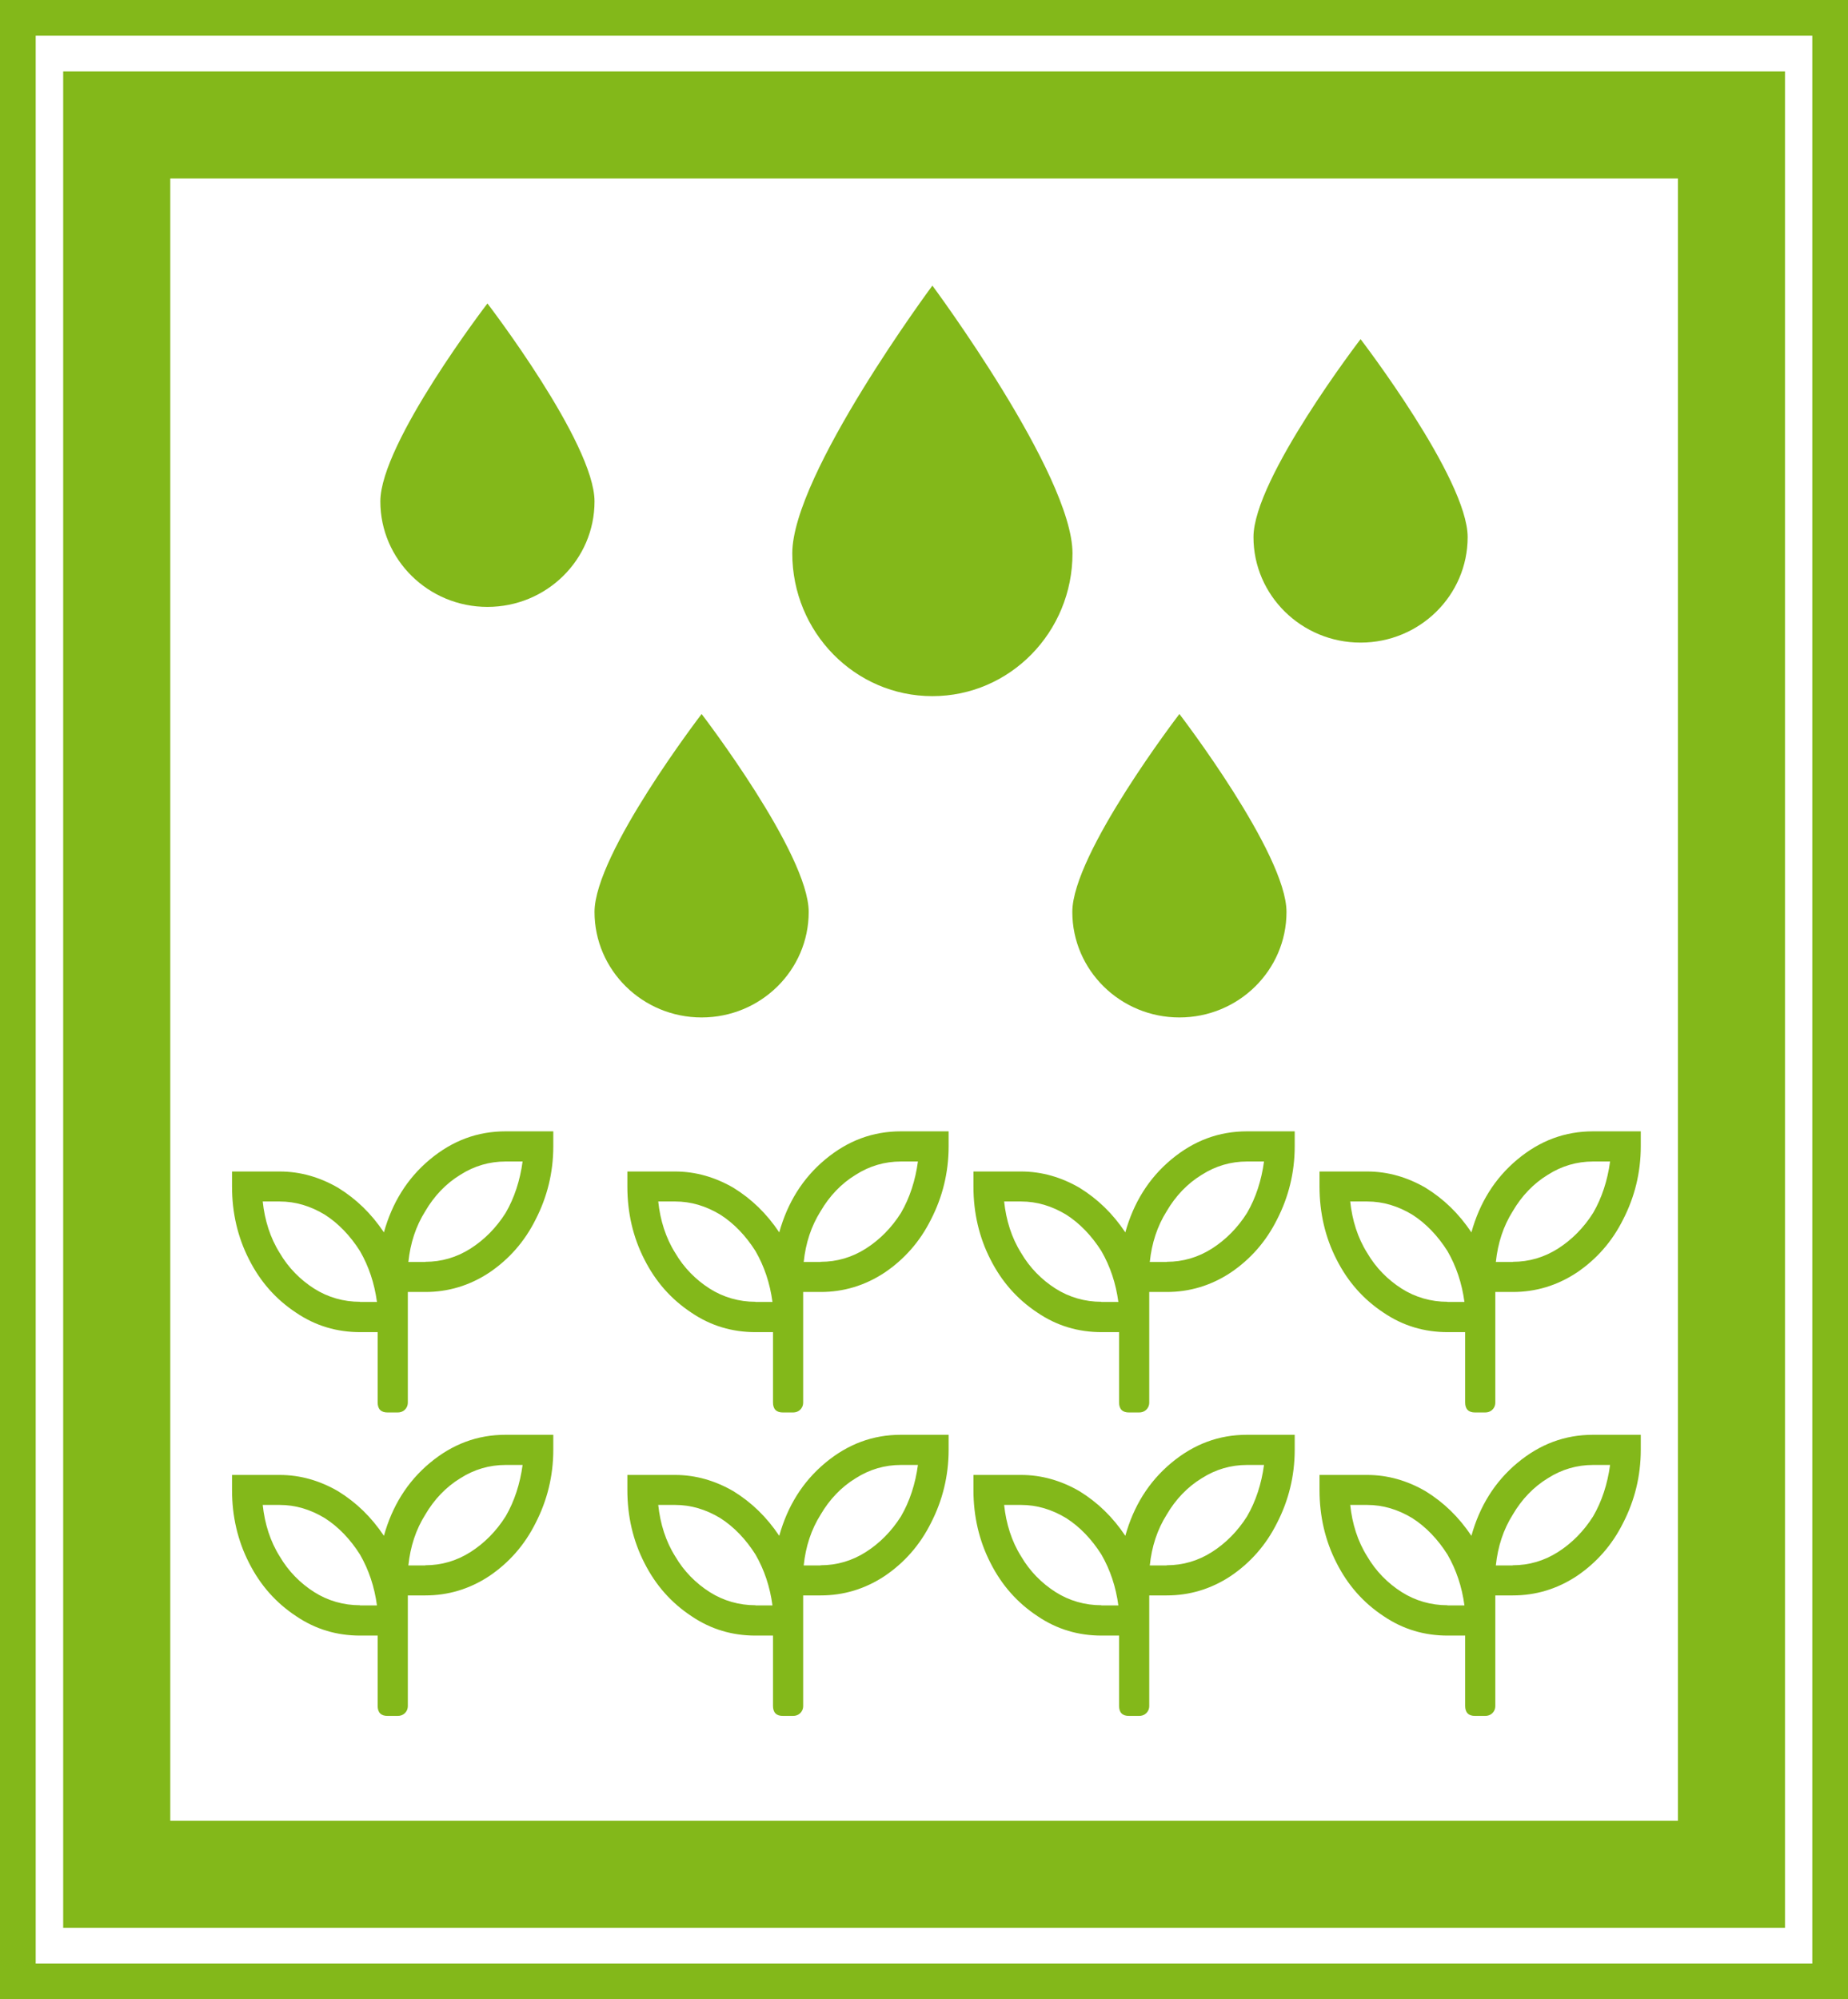 <svg xmlns="http://www.w3.org/2000/svg" id="Laag_1" data-name="Laag 1" viewBox="0 0 103.54 112"><path d="M23.83,87.69c.91,0,1.76-.25,2.53-.74s1.44-1.16,1.97-2c.49-.84.81-1.83.95-2.88h-.95c-.91,0-1.76.25-2.53.74-.81.49-1.48,1.2-1.97,2.04-.53.84-.84,1.79-.95,2.85h.95ZM20.17,89.94h.95c-.14-1.05-.46-2-.95-2.85-.53-.84-1.2-1.55-1.97-2.04-.81-.49-1.65-.74-2.53-.74h-.95c.11,1.05.42,2.04.95,2.88.49.84,1.16,1.51,1.93,2s1.65.74,2.57.74ZM28.33,80.38h2.67v.84c0,1.48-.35,2.85-.98,4.08-.63,1.27-1.51,2.25-2.6,2.99-1.12.74-2.32,1.09-3.59,1.09h-.98v6.19c0,.18-.07.32-.18.42s-.25.14-.39.14h-.56c-.18,0-.32-.04-.42-.14s-.14-.25-.14-.42v-3.94h-.98c-1.3,0-2.5-.35-3.59-1.09-1.12-.74-2-1.72-2.64-2.99-.63-1.23-.95-2.6-.95-4.08v-.84h2.67c1.16,0,2.25.32,3.27.91,1.02.63,1.86,1.44,2.57,2.5.46-1.65,1.3-3.02,2.57-4.08s2.67-1.58,4.25-1.58Z" style="fill: #83b81a;"></path><path d="M23.83,70.69c.91,0,1.76-.25,2.53-.74s1.44-1.16,1.97-2c.49-.84.81-1.83.95-2.88h-.95c-.91,0-1.76.25-2.53.74-.81.49-1.48,1.2-1.97,2.04-.53.84-.84,1.79-.95,2.85h.95ZM20.17,72.94h.95c-.14-1.05-.46-2-.95-2.85-.53-.84-1.2-1.55-1.97-2.04-.81-.49-1.65-.74-2.53-.74h-.95c.11,1.05.42,2.04.95,2.88.49.84,1.16,1.51,1.93,2s1.65.74,2.57.74ZM28.33,63.38h2.67v.84c0,1.48-.35,2.85-.98,4.08-.63,1.27-1.51,2.25-2.6,2.99-1.12.74-2.32,1.09-3.59,1.09h-.98v6.19c0,.18-.07.32-.18.42s-.25.14-.39.14h-.56c-.18,0-.32-.04-.42-.14s-.14-.25-.14-.42v-3.94h-.98c-1.3,0-2.5-.35-3.59-1.09-1.12-.74-2-1.72-2.64-2.99-.63-1.23-.95-2.6-.95-4.08v-.84h2.67c1.16,0,2.25.32,3.27.91,1.02.63,1.86,1.44,2.57,2.5.46-1.65,1.3-3.02,2.57-4.08s2.67-1.58,4.25-1.58Z" style="fill: #83b81a;"></path><path d="M45.98,87.69c.91,0,1.76-.25,2.53-.74s1.44-1.16,1.97-2c.49-.84.81-1.83.95-2.88h-.95c-.91,0-1.76.25-2.53.74-.81.49-1.48,1.2-1.97,2.04-.53.84-.84,1.79-.95,2.85h.95ZM42.33,89.94h.95c-.14-1.05-.46-2-.95-2.85-.53-.84-1.2-1.55-1.97-2.04-.81-.49-1.65-.74-2.53-.74h-.95c.11,1.05.42,2.04.95,2.88.49.84,1.16,1.51,1.93,2s1.65.74,2.57.74ZM50.48,80.38h2.67v.84c0,1.48-.35,2.85-.98,4.08-.63,1.27-1.51,2.25-2.6,2.99-1.12.74-2.32,1.09-3.59,1.09h-.98v6.19c0,.18-.07.32-.18.42s-.25.14-.39.14h-.56c-.18,0-.32-.04-.42-.14s-.14-.25-.14-.42v-3.94h-.98c-1.3,0-2.5-.35-3.59-1.09-1.12-.74-2-1.72-2.64-2.99-.63-1.23-.95-2.6-.95-4.08v-.84h2.67c1.16,0,2.25.32,3.27.91,1.02.63,1.86,1.44,2.57,2.5.46-1.65,1.3-3.02,2.57-4.08s2.67-1.58,4.25-1.58Z" style="fill: #83b81a;"></path><path d="M45.98,70.69c.91,0,1.76-.25,2.53-.74s1.44-1.16,1.97-2c.49-.84.81-1.83.95-2.88h-.95c-.91,0-1.76.25-2.53.74-.81.49-1.48,1.2-1.97,2.04-.53.84-.84,1.79-.95,2.85h.95ZM42.33,72.94h.95c-.14-1.05-.46-2-.95-2.85-.53-.84-1.2-1.55-1.97-2.04-.81-.49-1.65-.74-2.53-.74h-.95c.11,1.05.42,2.04.95,2.88.49.84,1.16,1.51,1.93,2s1.65.74,2.57.74ZM50.48,63.38h2.67v.84c0,1.48-.35,2.85-.98,4.08-.63,1.27-1.51,2.25-2.6,2.99-1.12.74-2.32,1.09-3.59,1.09h-.98v6.19c0,.18-.07.32-.18.42s-.25.14-.39.14h-.56c-.18,0-.32-.04-.42-.14s-.14-.25-.14-.42v-3.94h-.98c-1.3,0-2.5-.35-3.59-1.09-1.12-.74-2-1.72-2.64-2.99-.63-1.23-.95-2.6-.95-4.08v-.84h2.67c1.16,0,2.25.32,3.27.91,1.02.63,1.86,1.44,2.57,2.5.46-1.65,1.3-3.02,2.57-4.08s2.67-1.58,4.25-1.58Z" style="fill: #83b81a;"></path><path d="M65.37,87.69c.91,0,1.76-.25,2.53-.74s1.44-1.16,1.97-2c.49-.84.81-1.83.95-2.88h-.95c-.91,0-1.76.25-2.53.74-.81.49-1.48,1.2-1.97,2.04-.53.84-.84,1.79-.95,2.85h.95ZM61.71,89.94h.95c-.14-1.05-.46-2-.95-2.85-.53-.84-1.2-1.55-1.97-2.04-.81-.49-1.65-.74-2.53-.74h-.95c.11,1.05.42,2.04.95,2.88.49.84,1.16,1.51,1.93,2s1.65.74,2.57.74ZM69.87,80.38h2.67v.84c0,1.48-.35,2.85-.98,4.08-.63,1.27-1.51,2.25-2.6,2.99-1.12.74-2.32,1.09-3.59,1.09h-.98v6.19c0,.18-.07.32-.18.42s-.25.14-.39.14h-.56c-.18,0-.32-.04-.42-.14s-.14-.25-.14-.42v-3.94h-.98c-1.3,0-2.5-.35-3.59-1.09-1.12-.74-2-1.72-2.64-2.99-.63-1.23-.95-2.6-.95-4.08v-.84h2.67c1.16,0,2.25.32,3.27.91,1.02.63,1.86,1.44,2.57,2.5.46-1.65,1.3-3.02,2.57-4.08s2.67-1.58,4.25-1.58Z" style="fill: #83b81a;"></path><path d="M65.37,70.69c.91,0,1.76-.25,2.53-.74s1.44-1.16,1.97-2c.49-.84.81-1.83.95-2.88h-.95c-.91,0-1.76.25-2.53.74-.81.49-1.48,1.2-1.97,2.04-.53.84-.84,1.79-.95,2.85h.95ZM61.71,72.94h.95c-.14-1.05-.46-2-.95-2.85-.53-.84-1.2-1.55-1.97-2.04-.81-.49-1.65-.74-2.53-.74h-.95c.11,1.05.42,2.04.95,2.88.49.84,1.16,1.51,1.93,2s1.65.74,2.57.74ZM69.87,63.38h2.67v.84c0,1.48-.35,2.85-.98,4.08-.63,1.27-1.51,2.25-2.6,2.99-1.12.74-2.32,1.09-3.59,1.09h-.98v6.19c0,.18-.07.32-.18.42s-.25.14-.39.14h-.56c-.18,0-.32-.04-.42-.14s-.14-.25-.14-.42v-3.94h-.98c-1.3,0-2.5-.35-3.59-1.09-1.12-.74-2-1.72-2.64-2.99-.63-1.23-.95-2.6-.95-4.08v-.84h2.67c1.16,0,2.25.32,3.27.91,1.02.63,1.86,1.44,2.57,2.5.46-1.65,1.3-3.02,2.57-4.08s2.67-1.58,4.25-1.58Z" style="fill: #83b81a;"></path><path d="M84.76,87.69c.91,0,1.76-.25,2.53-.74s1.44-1.16,1.97-2c.49-.84.81-1.83.95-2.88h-.95c-.91,0-1.76.25-2.53.74-.81.49-1.48,1.2-1.97,2.04-.53.84-.84,1.79-.95,2.85h.95ZM81.1,89.94h.95c-.14-1.05-.46-2-.95-2.85-.53-.84-1.2-1.55-1.97-2.04-.81-.49-1.65-.74-2.53-.74h-.95c.11,1.05.42,2.04.95,2.88.49.84,1.16,1.51,1.93,2s1.65.74,2.57.74ZM89.26,80.38h2.67v.84c0,1.48-.35,2.85-.98,4.08-.63,1.27-1.51,2.25-2.6,2.99-1.12.74-2.32,1.09-3.59,1.09h-.98v6.19c0,.18-.07.32-.18.42s-.25.14-.39.14h-.56c-.18,0-.32-.04-.42-.14s-.14-.25-.14-.42v-3.94h-.98c-1.3,0-2.5-.35-3.59-1.09-1.12-.74-2-1.72-2.64-2.99-.63-1.23-.95-2.6-.95-4.08v-.84h2.67c1.16,0,2.25.32,3.27.91,1.02.63,1.86,1.44,2.57,2.5.46-1.65,1.3-3.02,2.57-4.08s2.67-1.58,4.25-1.58Z" style="fill: #83b81a;"></path><path d="M84.76,70.69c.91,0,1.76-.25,2.53-.74s1.44-1.16,1.97-2c.49-.84.81-1.83.95-2.88h-.95c-.91,0-1.76.25-2.53.74-.81.49-1.48,1.2-1.97,2.04-.53.84-.84,1.79-.95,2.85h.95ZM81.1,72.94h.95c-.14-1.05-.46-2-.95-2.85-.53-.84-1.2-1.55-1.97-2.04-.81-.49-1.65-.74-2.53-.74h-.95c.11,1.05.42,2.04.95,2.88.49.84,1.16,1.51,1.93,2s1.65.74,2.57.74ZM89.26,63.38h2.67v.84c0,1.48-.35,2.85-.98,4.08-.63,1.27-1.51,2.25-2.6,2.99-1.12.74-2.32,1.09-3.59,1.09h-.98v6.19c0,.18-.07.32-.18.42s-.25.14-.39.14h-.56c-.18,0-.32-.04-.42-.14s-.14-.25-.14-.42v-3.94h-.98c-1.3,0-2.5-.35-3.59-1.09-1.12-.74-2-1.72-2.64-2.99-.63-1.23-.95-2.6-.95-4.08v-.84h2.67c1.16,0,2.25.32,3.27.91,1.02.63,1.86,1.44,2.57,2.5.46-1.65,1.3-3.02,2.57-4.08s2.67-1.58,4.25-1.58Z" style="fill: #83b81a;"></path><path d="M2,111V1H0v110h2ZM102.54,110H1v2h101.54v-2ZM101.54,1v110h2V1h-2ZM1,2h101.54V0H1v2ZM1,111H0v1h1v-1ZM102.54,111v1h1v-1h-1ZM102.54,1h1V0h-1v1ZM1,1V0H0v1h1Z" style="fill: #83b81a;"></path><path d="M9.54,105V7H3.54v98h6ZM97.01,102H6.54v6h90.47v-6ZM94.01,7v98h6V7h-6ZM6.54,10h90.47v-6H6.54v6ZM6.54,105h-3v3h3v-3ZM97.01,105v3h3v-3h-3ZM97.01,7h3v-3h-3v3ZM6.54,7v-3h-3v3h3Z" style="fill: #83b81a;"></path><path d="M44.39,31c0-4.42,7.85-15,7.85-15,0,0,7.85,10.58,7.85,15s-3.51,8-7.85,8-7.85-3.58-7.85-8Z" style="fill: #83b81a;"></path><path d="M70.23,30.09c0-3.27,6-11.09,6-11.09,0,0,6,7.82,6,11.09s-2.69,5.91-6,5.91-6-2.65-6-5.91Z" style="fill: #83b81a;"></path><path d="M60.08,51.09c0-3.27,6-11.09,6-11.09,0,0,6,7.82,6,11.09s-2.69,5.91-6,5.91-6-2.65-6-5.91Z" style="fill: #83b81a;"></path><path d="M33.31,51.09c0-3.27,6-11.09,6-11.09,0,0,6,7.82,6,11.09s-2.69,5.91-6,5.91-6-2.65-6-5.91Z" style="fill: #83b81a;"></path><path d="M21.31,28.09c0-3.27,6-11.09,6-11.09,0,0,6,7.82,6,11.09s-2.69,5.91-6,5.91-6-2.65-6-5.91Z" style="fill: #83b81a;"></path></svg>